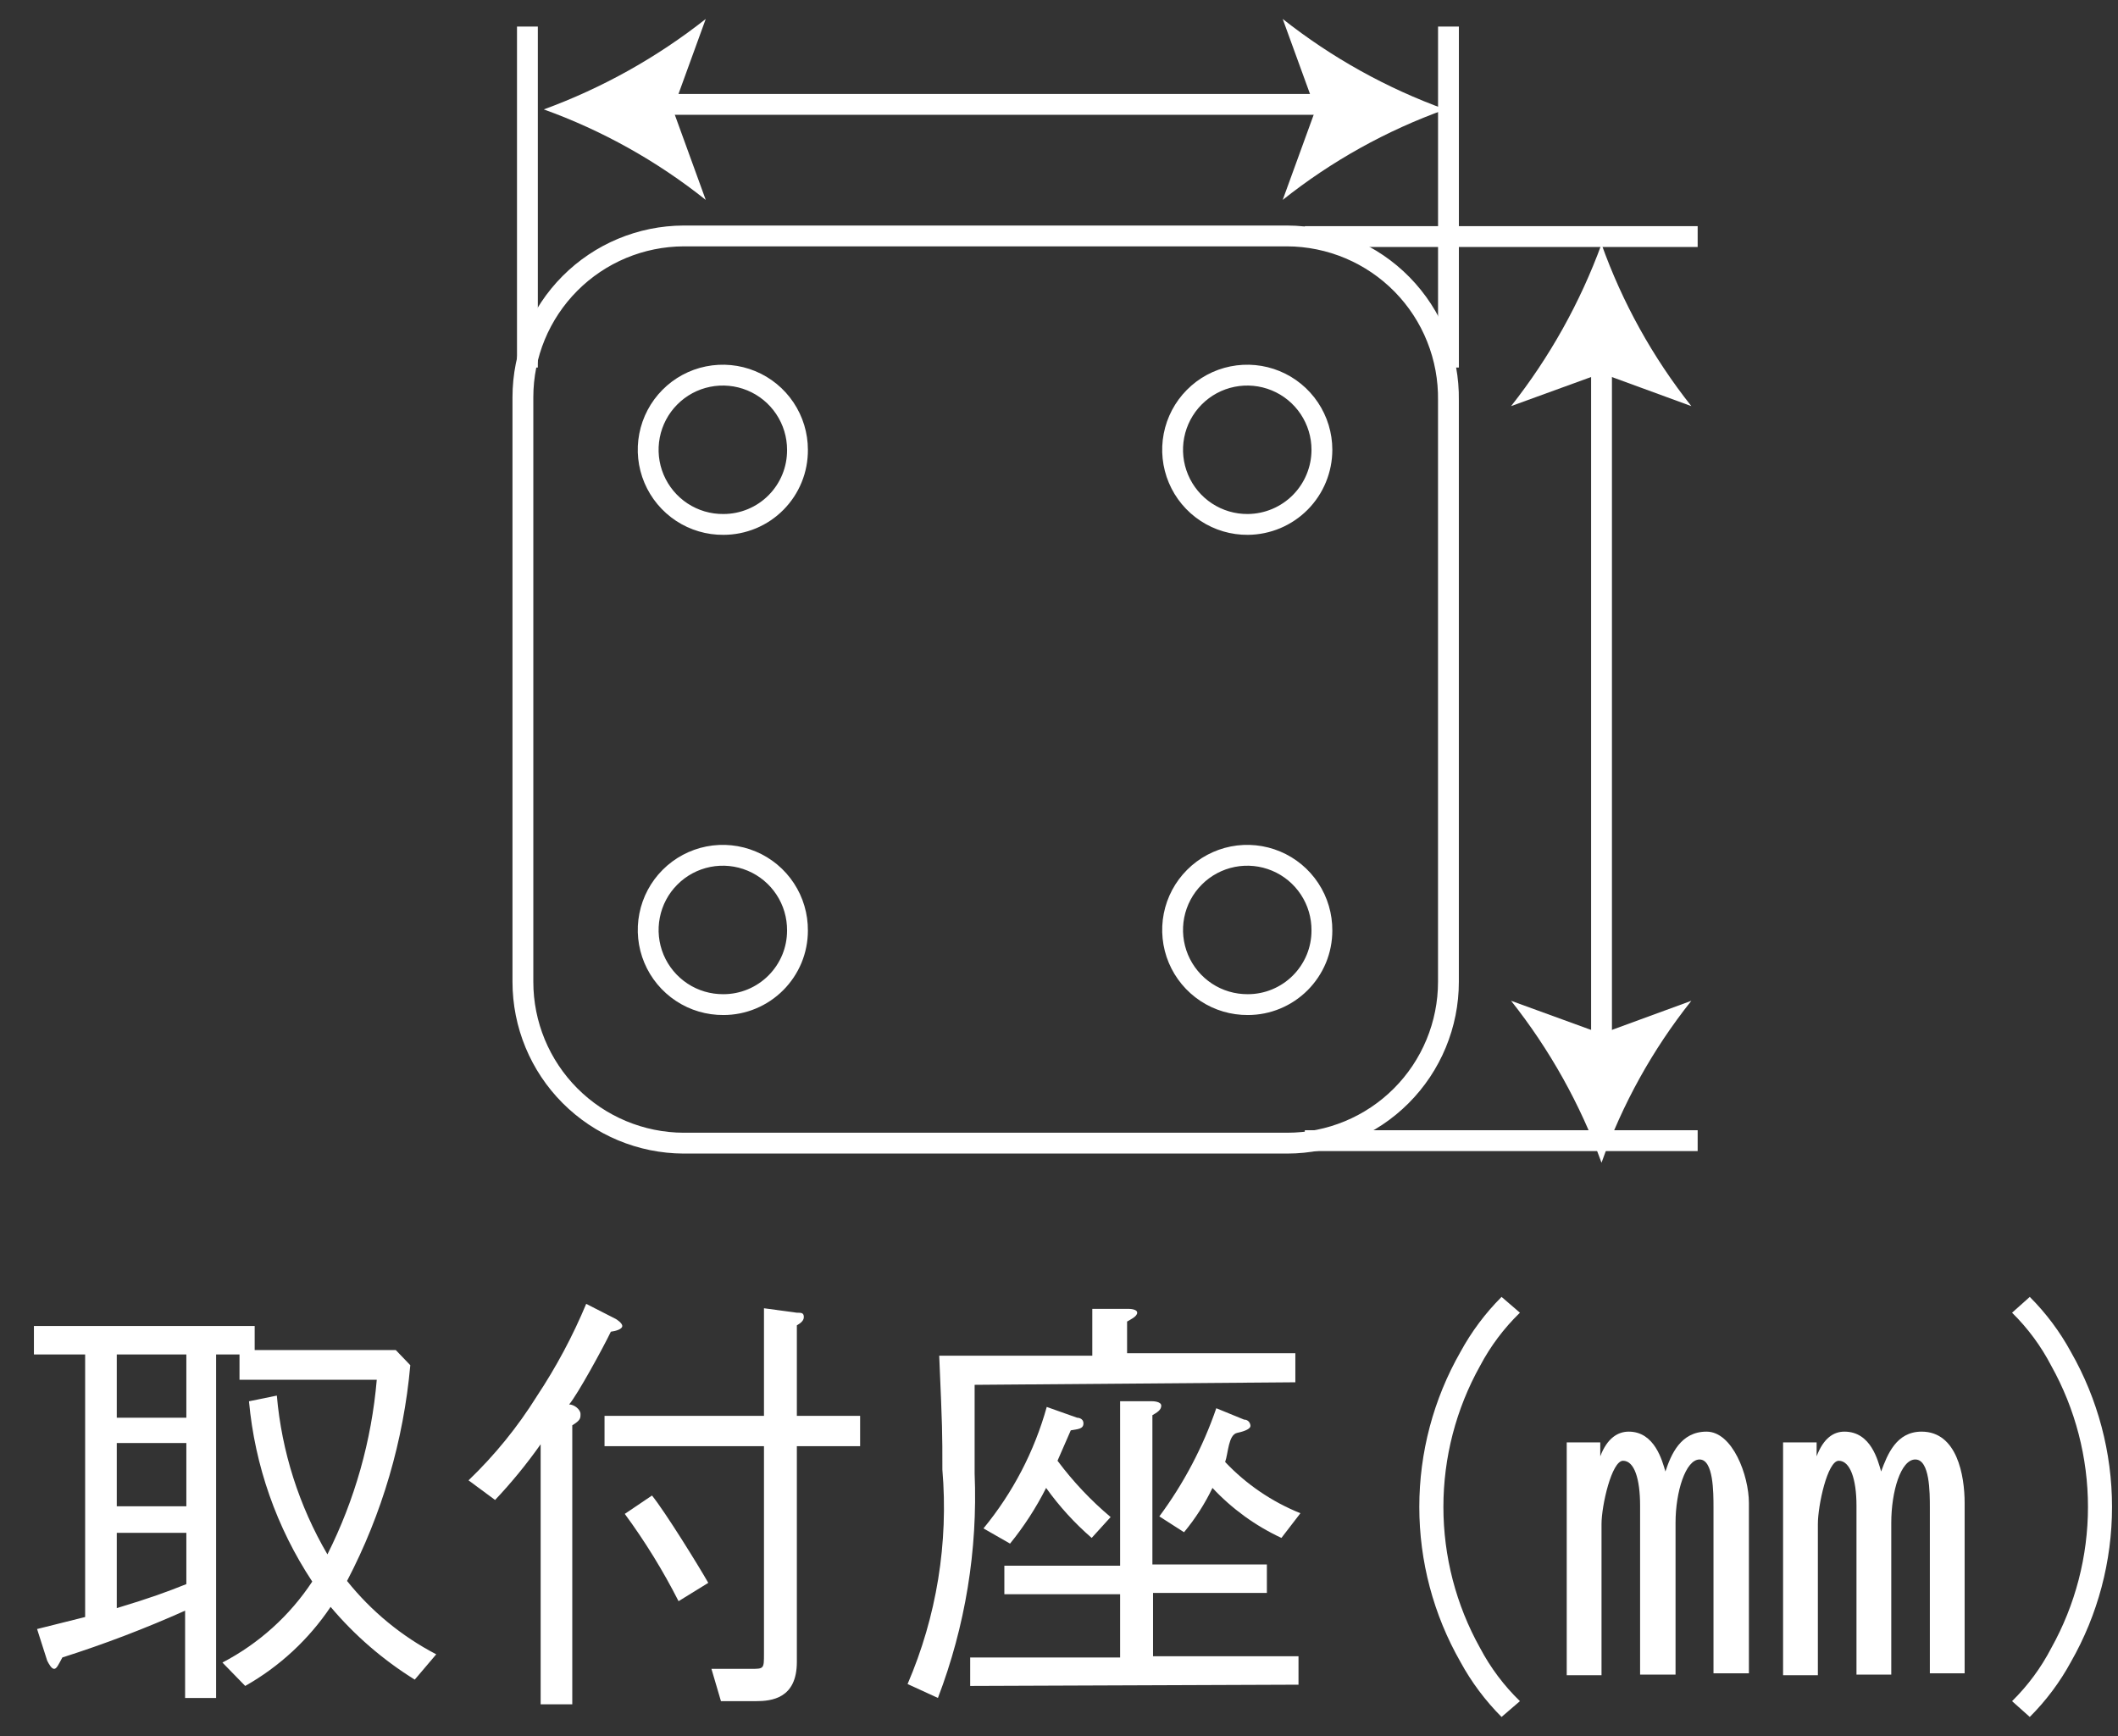 <svg width="61" height="50" viewBox="0 0 61 50" fill="none" xmlns="http://www.w3.org/2000/svg">
<rect x="0" y="0" width="61" height="50" fill="#333333" stroke="none"/>
<path d="M15.19 0.765V10.585" stroke="white" stroke-width="0.6"/>
<path d="M41.717 0.765V10.585" stroke="white" stroke-width="0.6"/>
<path d="M41.626 3.151C39.933 3.757 38.351 4.637 36.943 5.757L37.891 3.151L36.943 0.546C38.354 1.66 39.935 2.54 41.626 3.151Z" fill="white"/>
<path d="M15.662 3.151C17.345 2.535 18.919 1.656 20.326 0.546L19.379 3.151L20.326 5.757C18.924 4.639 17.349 3.759 15.662 3.151Z" fill="white"/>
<path d="M37.58 6.813H48.894" stroke="white" stroke-width="0.6"/>
<path d="M37.58 32.85H48.894" stroke="white" stroke-width="0.6"/>
<path d="M46.125 10.33V30.208" stroke="white" stroke-width="0.6"/>
<path d="M46.125 33.486C45.514 31.802 44.634 30.227 43.52 28.822L46.125 29.77L48.712 28.822C47.597 30.223 46.723 31.799 46.125 33.486Z" fill="white"/>
<path d="M46.125 7.032C46.727 8.718 47.601 10.293 48.712 11.696L46.125 10.749L43.52 11.696C44.63 10.29 45.509 8.715 46.125 7.032Z" fill="white"/>
<path d="M37.07 6.795H19.688C18.459 6.8 17.282 7.291 16.415 8.162C15.547 9.033 15.06 10.212 15.06 11.441V28.276C15.06 29.505 15.547 30.684 16.415 31.555C17.282 32.425 18.459 32.917 19.688 32.922H37.07C38.302 32.922 39.484 32.432 40.355 31.561C41.226 30.69 41.716 29.508 41.716 28.276V11.532C41.725 10.915 41.612 10.302 41.383 9.729C41.155 9.156 40.814 8.634 40.382 8.193C39.95 7.753 39.435 7.402 38.866 7.162C38.297 6.922 37.687 6.797 37.07 6.795ZM20.836 28.932C20.409 28.935 19.991 28.812 19.635 28.577C19.279 28.342 19 28.006 18.835 27.613C18.67 27.219 18.626 26.786 18.709 26.367C18.791 25.948 18.996 25.563 19.298 25.262C19.599 24.96 19.984 24.755 20.403 24.672C20.822 24.59 21.256 24.634 21.649 24.799C22.043 24.964 22.378 25.242 22.613 25.599C22.848 25.955 22.971 26.373 22.968 26.8C22.968 27.08 22.913 27.357 22.806 27.616C22.698 27.874 22.541 28.109 22.343 28.307C22.145 28.505 21.91 28.662 21.652 28.769C21.393 28.877 21.116 28.932 20.836 28.932ZM20.836 15.103C20.41 15.107 19.993 14.984 19.637 14.75C19.281 14.516 19.003 14.181 18.837 13.789C18.671 13.396 18.626 12.963 18.707 12.545C18.788 12.127 18.991 11.742 19.291 11.44C19.591 11.137 19.974 10.93 20.392 10.846C20.809 10.762 21.242 10.803 21.636 10.965C22.03 11.127 22.367 11.403 22.604 11.757C22.841 12.111 22.968 12.527 22.968 12.953C22.97 13.235 22.917 13.514 22.811 13.774C22.705 14.035 22.548 14.272 22.35 14.472C22.152 14.672 21.916 14.831 21.656 14.939C21.396 15.047 21.118 15.103 20.836 15.103ZM35.94 28.932C35.513 28.935 35.095 28.812 34.739 28.577C34.383 28.342 34.104 28.006 33.939 27.613C33.774 27.219 33.73 26.786 33.812 26.367C33.895 25.948 34.1 25.563 34.402 25.262C34.703 24.96 35.088 24.755 35.507 24.672C35.926 24.59 36.359 24.634 36.753 24.799C37.147 24.964 37.482 25.242 37.717 25.599C37.952 25.955 38.075 26.373 38.072 26.8C38.072 27.08 38.017 27.357 37.91 27.616C37.802 27.874 37.645 28.109 37.447 28.307C37.249 28.505 37.014 28.662 36.756 28.769C36.497 28.877 36.22 28.932 35.94 28.932ZM35.94 15.103C35.514 15.107 35.097 14.984 34.741 14.75C34.385 14.516 34.106 14.181 33.941 13.789C33.775 13.396 33.73 12.963 33.811 12.545C33.892 12.127 34.095 11.742 34.395 11.44C34.695 11.137 35.078 10.93 35.496 10.846C35.913 10.762 36.346 10.803 36.74 10.965C37.134 11.127 37.471 11.403 37.708 11.757C37.945 12.111 38.072 12.527 38.072 12.953C38.072 13.52 37.848 14.064 37.449 14.467C37.049 14.87 36.507 15.098 35.94 15.103Z" stroke="white" stroke-width="0.6"/>
<path d="M38.491 3.006H18.613" stroke="white" stroke-width="0.6"/>
<path d="M1.068 46.915L2.452 46.569V39.007H0.977V38.188H7.335V38.88H11.398L11.817 39.317C11.623 41.488 11.005 43.599 9.995 45.53C10.695 46.405 11.57 47.125 12.564 47.643L11.945 48.372C11.032 47.805 10.214 47.098 9.522 46.277C8.89 47.217 8.048 47.997 7.062 48.554L6.406 47.88C7.453 47.335 8.343 46.533 8.993 45.548C7.966 43.994 7.34 42.21 7.171 40.356L7.973 40.192C8.114 41.805 8.612 43.367 9.43 44.765C10.219 43.194 10.701 41.487 10.851 39.736H6.898V39.007H6.224V48.901H5.331V46.386C4.179 46.901 2.999 47.351 1.796 47.734C1.687 47.935 1.632 48.062 1.56 48.062C1.487 48.062 1.414 47.935 1.359 47.826L1.068 46.915ZM5.367 39.007H3.363V40.829H5.367V39.007ZM5.367 41.558H3.363V43.38H5.367V41.558ZM3.363 46.313C4.329 46.022 4.821 45.84 5.367 45.621V44.145H3.363V46.313Z" fill="white"/>
<path d="M13.494 42.633C14.248 41.91 14.909 41.096 15.462 40.21C16.019 39.37 16.495 38.48 16.883 37.55L17.739 37.987C17.739 37.987 17.922 38.096 17.922 38.188C17.922 38.279 17.739 38.333 17.593 38.352C17.375 38.807 16.628 40.173 16.391 40.447C16.537 40.447 16.719 40.592 16.719 40.72C16.719 40.847 16.719 40.902 16.482 41.048V49.083H15.571V41.594C15.172 42.159 14.734 42.695 14.259 43.198L13.494 42.633ZM22.95 47.862C22.95 48.919 22.221 48.992 21.766 48.992H20.764L20.49 48.062C20.855 48.062 21.237 48.062 21.62 48.062C22.003 48.062 22.003 48.062 22.003 47.625V41.649H17.411V40.775H22.003V37.677L22.95 37.805C23.078 37.805 23.151 37.805 23.151 37.932C23.151 38.06 23.005 38.133 22.95 38.169V40.775H24.772V41.649H22.95V47.862ZM18.778 43.07C19.16 43.544 20.108 45.075 20.399 45.585L19.543 46.113C19.096 45.234 18.578 44.393 17.994 43.599L18.778 43.07Z" fill="white"/>
<path d="M28.07 39.882C28.07 40.738 28.07 41.704 28.07 42.432C28.161 44.638 27.801 46.839 27.013 48.9L26.139 48.499C26.976 46.554 27.32 44.433 27.141 42.323C27.141 41.23 27.141 41.157 27.05 39.044H31.459V37.695H32.516C32.516 37.695 32.752 37.695 32.752 37.805C32.752 37.914 32.552 38.005 32.461 38.06V38.971H37.307V39.809L28.07 39.882ZM27.942 48.554V47.734H32.26V45.912H28.926V45.092H32.26V40.355H33.19C33.19 40.355 33.445 40.355 33.445 40.483C33.445 40.61 33.317 40.683 33.19 40.756V45.056H36.487V45.876H33.208V47.698H37.398V48.518L27.942 48.554ZM31.441 44.291C30.948 43.864 30.508 43.381 30.129 42.851C29.841 43.421 29.493 43.959 29.09 44.455L28.325 44.017C29.169 42.991 29.79 41.8 30.147 40.519L31.021 40.829C31.021 40.829 31.204 40.829 31.204 40.993C31.204 41.157 31.04 41.157 30.839 41.193L30.457 42.068C30.903 42.666 31.416 43.21 31.987 43.69L31.441 44.291ZM36.906 44.291C36.158 43.943 35.484 43.454 34.92 42.851C34.7 43.309 34.425 43.737 34.101 44.127L33.39 43.671C34.093 42.723 34.646 41.672 35.03 40.556L35.831 40.884C35.959 40.884 36.014 40.993 36.014 41.066C36.014 41.139 35.886 41.212 35.631 41.266C35.376 41.321 35.376 41.849 35.285 42.104C35.893 42.747 36.632 43.25 37.453 43.58L36.906 44.291Z" fill="white"/>
<path d="M43.775 37.805C43.314 38.252 42.927 38.768 42.627 39.336C41.934 40.578 41.571 41.976 41.571 43.398C41.571 44.821 41.934 46.219 42.627 47.461C42.927 48.029 43.314 48.545 43.775 48.992L43.246 49.447C42.778 48.978 42.379 48.445 42.062 47.862C41.285 46.503 40.877 44.964 40.877 43.398C40.877 41.833 41.285 40.294 42.062 38.935C42.379 38.352 42.778 37.819 43.246 37.35L43.775 37.805Z" fill="white"/>
<path d="M46.089 41.941C46.289 41.413 46.599 41.23 46.909 41.23C47.656 41.23 47.874 42.069 47.965 42.378C48.129 41.886 48.403 41.23 49.15 41.23C49.897 41.23 50.37 42.488 50.37 43.289V48.19H49.35V43.417C49.35 42.98 49.35 42.032 48.949 42.032C48.548 42.032 48.257 42.961 48.257 43.854V48.227H47.236V43.362C47.236 42.597 47.073 42.069 46.745 42.069C46.417 42.069 46.125 43.362 46.125 43.891V48.245H45.123V41.54H46.089V41.941ZM52.32 41.941C52.52 41.413 52.812 41.23 53.121 41.23C53.887 41.23 54.087 42.069 54.178 42.378C54.36 41.886 54.615 41.23 55.344 41.23C56.364 41.23 56.583 42.488 56.583 43.289V48.19H55.581V43.417C55.581 42.98 55.581 42.032 55.162 42.032C54.743 42.032 54.47 42.961 54.47 43.854V48.227H53.468V43.362C53.468 42.597 53.285 42.069 52.958 42.069C52.63 42.069 52.356 43.362 52.356 43.891V48.245H51.354V41.54H52.32V41.941Z" fill="white"/>
<path d="M57.949 48.992C58.404 48.544 58.785 48.028 59.079 47.461C59.771 46.219 60.135 44.821 60.135 43.398C60.135 41.976 59.771 40.578 59.079 39.336C58.785 38.769 58.404 38.253 57.949 37.805L58.459 37.35C58.928 37.819 59.327 38.352 59.644 38.935C60.42 40.294 60.828 41.833 60.828 43.398C60.828 44.964 60.42 46.503 59.644 47.862C59.327 48.445 58.928 48.978 58.459 49.447L57.949 48.992Z" fill="white"/>
</svg>
